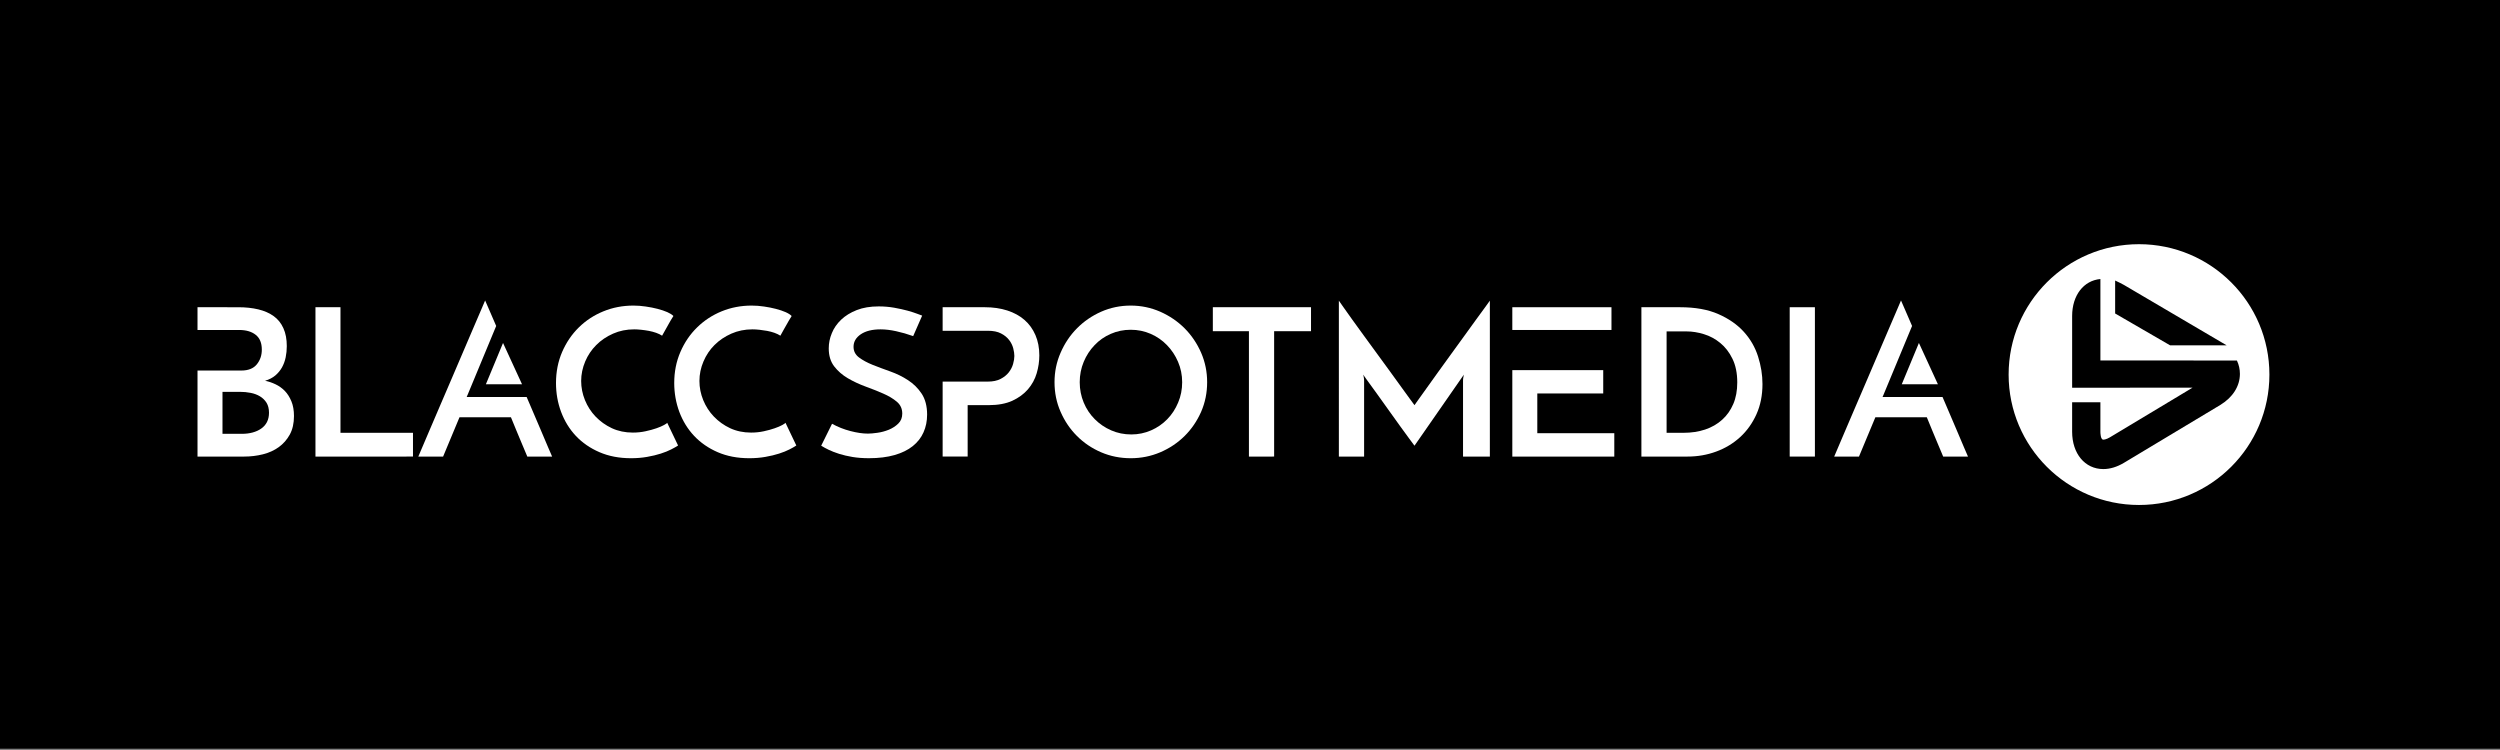<?xml version="1.0" encoding="UTF-8"?> <!-- Generator: Adobe Illustrator 15.0.0, SVG Export Plug-In . SVG Version: 6.00 Build 0) --> <svg xmlns="http://www.w3.org/2000/svg" xmlns:xlink="http://www.w3.org/1999/xlink" id="Layer_1" x="0px" y="0px" width="1000px" height="300px" viewBox="0 0 1000 300" xml:space="preserve"><rect x="0" y="0" width="1000" height="300" fill="#808080" stroke="none"/> <rect width="1000.479" height="299.479"></rect> <g> <g> <g> <g> <path fill="#FFFFFF" d="M126.184,182.628v-59.737h10.006v50.23h29.003v9.507H126.184z"></path> <path fill="#FFFFFF" d="M271.234,178.199c-0.651,0.442-1.576,0.965-2.741,1.558c-1.186,0.61-2.575,1.168-4.188,1.686 c-1.598,0.521-3.427,0.954-5.453,1.309c-2.018,0.362-4.188,0.536-6.466,0.536c-4.687,0-8.911-0.808-12.621-2.42 c-3.725-1.609-6.856-3.778-9.431-6.513c-2.56-2.734-4.521-5.931-5.895-9.59c-1.367-3.66-2.04-7.517-2.04-11.555 c0-4.478,0.818-8.618,2.452-12.418c1.649-3.8,3.87-7.069,6.683-9.833c2.798-2.752,6.082-4.9,9.829-6.43 c3.739-1.529,7.747-2.296,12.006-2.296c1.627,0,3.298,0.127,4.947,0.38c1.686,0.239,3.247,0.553,4.73,0.934 c1.461,0.383,2.755,0.817,3.891,1.309c1.106,0.499,1.923,1.009,2.422,1.555c-0.499,0.77-0.889,1.399-1.164,1.891 c-0.26,0.481-0.557,0.991-0.853,1.512c-0.319,0.528-0.63,1.102-0.984,1.76c-0.347,0.655-0.868,1.555-1.519,2.705 c-0.665-0.438-1.446-0.817-2.373-1.15c-0.926-0.326-1.909-0.583-2.907-0.777c-1.019-0.185-2.039-0.336-3.081-0.444 c-1.034-0.112-1.96-0.167-2.778-0.167c-3.073,0-5.894,0.57-8.483,1.721c-2.597,1.15-4.839,2.662-6.712,4.549 c-1.887,1.884-3.369,4.086-4.426,6.588c-1.056,2.513-1.613,5.118-1.613,7.794c0,2.62,0.513,5.171,1.519,7.663 c1.02,2.482,2.423,4.679,4.261,6.588c1.836,1.921,4.006,3.464,6.509,4.645c2.517,1.166,5.316,1.749,8.354,1.749 c1.765,0,3.45-0.167,5.099-0.529c1.627-0.35,3.096-0.748,4.354-1.192c1.245-0.426,2.264-0.872,3.06-1.31 c0.773-0.433,1.222-0.742,1.258-0.896L271.234,178.199z"></path> <path fill="#FFFFFF" d="M318.528,178.199c-0.629,0.442-1.57,0.965-2.72,1.558c-1.186,0.61-2.575,1.168-4.187,1.686 c-1.613,0.521-3.429,0.954-5.454,1.309c-2.017,0.362-4.188,0.536-6.466,0.536c-4.708,0-8.918-0.808-12.642-2.42 c-3.703-1.609-6.834-3.778-9.41-6.513c-2.574-2.734-4.527-5.931-5.916-9.59c-1.353-3.66-2.04-7.517-2.04-11.555 c0-4.478,0.818-8.618,2.466-12.418c1.635-3.8,3.855-7.069,6.689-9.833c2.799-2.752,6.083-4.9,9.808-6.43 c3.761-1.529,7.746-2.296,12.006-2.296c1.649,0,3.32,0.127,4.969,0.38c1.671,0.239,3.24,0.553,4.708,0.934 c1.483,0.383,2.778,0.817,3.906,1.309c1.114,0.499,1.91,1.009,2.416,1.555c-0.506,0.77-0.875,1.399-1.15,1.891 c-0.283,0.481-0.557,0.991-0.854,1.512c-0.318,0.528-0.629,1.102-1.005,1.76c-0.347,0.655-0.846,1.555-1.497,2.705 c-0.665-0.438-1.447-0.817-2.373-1.15c-0.926-0.326-1.909-0.583-2.929-0.777c-0.999-0.185-2.04-0.336-3.06-0.444 c-1.055-0.112-1.98-0.167-2.798-0.167c-3.053,0-5.873,0.57-8.469,1.721c-2.611,1.15-4.831,2.662-6.727,4.549 c-1.887,1.884-3.355,4.086-4.412,6.588c-1.07,2.513-1.613,5.118-1.613,7.794c0,2.62,0.507,5.171,1.52,7.663 c1.02,2.482,2.43,4.679,4.267,6.588c1.837,1.921,4,3.464,6.502,4.645c2.523,1.166,5.301,1.749,8.361,1.749 c1.758,0,3.449-0.167,5.099-0.529c1.626-0.35,3.073-0.748,4.332-1.192c1.243-0.426,2.278-0.872,3.074-1.31 c0.781-0.433,1.208-0.742,1.266-0.896L318.528,178.199z"></path> <path fill="#FFFFFF" d="M368.866,126.244l-3.595,8.202c-2.3-0.825-4.564-1.475-6.806-1.963 c-2.242-0.492-4.317-0.741-6.242-0.741c-3.333,0-5.952,0.658-7.897,1.963c-1.925,1.316-2.908,2.972-2.908,5.005 c0,1.75,0.723,3.168,2.169,4.26c1.447,1.096,3.262,2.076,5.446,2.959c2.184,0.871,4.556,1.75,7.095,2.657 c2.539,0.9,4.911,2.058,7.081,3.485c2.192,1.418,4.007,3.216,5.453,5.399c1.439,2.188,2.185,4.97,2.185,8.361 c0,2.621-0.485,4.993-1.447,7.124c-0.947,2.14-2.387,3.968-4.296,5.496c-1.909,1.536-4.34,2.724-7.247,3.566 c-2.929,0.842-6.357,1.27-10.285,1.27c-2.416,0-4.6-0.167-6.567-0.492c-1.96-0.333-3.725-0.742-5.279-1.229 c-1.556-0.492-2.944-1.02-4.152-1.596c-1.187-0.574-2.242-1.139-3.095-1.689l4.339-8.766c2.299,1.263,4.745,2.234,7.355,2.913 c2.632,0.686,4.947,1.02,6.972,1.02c0.977,0,2.257-0.103,3.813-0.326c1.562-0.214,3.08-0.63,4.563-1.222 c1.461-0.604,2.741-1.429,3.796-2.468c1.078-1.038,1.591-2.371,1.591-4.009c0-1.909-0.716-3.487-2.163-4.717 c-1.446-1.226-3.262-2.317-5.453-3.271c-2.185-0.956-4.557-1.898-7.096-2.825c-2.538-0.936-4.889-2.039-7.08-3.319 c-2.185-1.288-4-2.871-5.446-4.751c-1.447-1.892-2.17-4.282-2.17-7.175c0-2.076,0.405-4.112,1.244-6.104 c0.795-1.993,2.054-3.783,3.703-5.367c1.67-1.584,3.747-2.872,6.249-3.855c2.48-0.979,5.409-1.472,8.802-1.472 c2.111,0,4.188,0.177,6.191,0.528c1.982,0.362,3.775,0.749,5.374,1.186c1.577,0.446,2.872,0.861,3.927,1.27 C368.012,125.965,368.641,126.196,368.866,126.244z"></path> <path fill="#FFFFFF" d="M421.808,152.874c0-4.142,0.802-8.068,2.429-11.785c1.613-3.714,3.783-6.969,6.545-9.757 c2.756-2.788,5.982-5.005,9.67-6.643c3.688-1.631,7.637-2.456,11.846-2.456c4.151,0,8.079,0.825,11.804,2.456 c3.704,1.638,6.951,3.854,9.75,6.643c2.777,2.789,4.961,6.043,6.596,9.757c1.613,3.717,2.408,7.644,2.408,11.785 c0,4.216-0.795,8.155-2.408,11.854c-1.634,3.689-3.819,6.903-6.596,9.662c-2.799,2.764-6.046,4.941-9.75,6.524 c-3.725,1.584-7.652,2.373-11.804,2.373c-4.209,0-8.158-0.789-11.846-2.373c-3.688-1.583-6.915-3.761-9.67-6.524 c-2.763-2.759-4.932-5.973-6.545-9.662C422.61,161.029,421.808,157.09,421.808,152.874z M431.889,152.874 c0,2.91,0.543,5.615,1.599,8.155c1.056,2.549,2.539,4.762,4.426,6.646c1.873,1.881,4.057,3.381,6.56,4.466 c2.487,1.092,5.171,1.639,8.063,1.639c2.778,0,5.411-0.547,7.913-1.639c2.48-1.085,4.636-2.585,6.465-4.466 c1.838-1.884,3.283-4.097,4.34-6.646c1.078-2.54,1.613-5.245,1.613-8.155c0-2.89-0.557-5.605-1.65-8.144 c-1.091-2.539-2.559-4.763-4.432-6.679c-1.853-1.92-4.022-3.421-6.503-4.506c-2.502-1.092-5.15-1.638-7.985-1.638 c-2.856,0-5.504,0.545-7.991,1.638c-2.503,1.084-4.65,2.585-6.466,4.506c-1.851,1.916-3.298,4.14-4.354,6.679 C432.432,147.269,431.889,149.984,431.889,152.874z"></path> <path fill="#FFFFFF" d="M524.406,122.891v9.591h-14.753v50.146H499.57v-50.146h-14.436v-9.591H524.406z"></path> <path fill="#FFFFFF" d="M535.546,120.266c0.274,0.379,0.889,1.244,1.813,2.586c0.927,1.334,2.092,2.976,3.488,4.911 c1.387,1.945,2.929,4.086,4.664,6.44c1.729,2.347,3.472,4.737,5.229,7.164c1.78,2.427,3.522,4.81,5.209,7.134 c1.705,2.327,3.224,4.439,4.591,6.347c1.374,1.909,2.525,3.512,3.487,4.804c0.946,1.276,1.541,2.082,1.765,2.408 c0.107-0.167,0.592-0.861,1.481-2.087c0.869-1.233,1.961-2.771,3.313-4.633c1.34-1.852,2.857-3.967,4.542-6.347 c1.686-2.373,3.45-4.798,5.243-7.257c1.803-2.455,3.56-4.889,5.288-7.29c1.735-2.409,3.313-4.585,4.737-6.552 c1.467-1.964,2.691-3.631,3.652-5.002c1.006-1.363,1.612-2.246,1.895-2.625v62.362h-10.732v-30.484 c0-0.435,0.058-0.897,0.166-1.4c0.108-0.48,0.167-0.788,0.167-0.889l-19.752,28.426c-0.283-0.321-0.948-1.221-2.005-2.703 c-1.056-1.473-2.335-3.217-3.817-5.233c-1.483-2.031-3.038-4.198-4.672-6.523c-1.629-2.319-3.169-4.478-4.629-6.47 c-1.448-2-2.67-3.688-3.69-5.089c-1.004-1.388-1.576-2.194-1.67-2.407c0,0.101,0.037,0.409,0.167,0.889 c0.094,0.503,0.166,0.966,0.166,1.4v30.484h-10.096V120.266z"></path> <path fill="#FFFFFF" d="M656.559,122.891h15.492c6.01,0,11.102,0.908,15.275,2.742c4.188,1.833,7.579,4.198,10.211,7.098 c2.612,2.89,4.521,6.181,5.685,9.869c1.173,3.689,1.767,7.356,1.767,11.016c0,4.486-0.797,8.51-2.409,12.093 c-1.613,3.576-3.782,6.617-6.523,9.138c-2.748,2.51-5.917,4.438-9.548,5.771c-3.63,1.346-7.471,2.011-11.505,2.011h-18.444 V122.891z M673.446,173.121c3.088,0,5.968-0.435,8.6-1.305c2.61-0.88,4.889-2.178,6.799-3.902 c1.924-1.714,3.392-3.816,4.463-6.301c1.076-2.491,1.598-5.372,1.598-8.653c0-3.717-0.651-6.867-1.932-9.463 c-1.257-2.594-2.886-4.687-4.874-6.311c-1.96-1.613-4.129-2.788-6.537-3.519c-2.409-0.741-4.71-1.102-6.893-1.102h-8.029v40.556 H673.446z"></path> <path fill="#FFFFFF" d="M715.88,122.891h10.082v59.737H715.88V122.891z"></path> </g> <path fill="#FFFFFF" d="M116.569,160.549c-0.683-1.669-1.574-3.069-2.65-4.189c-1.093-1.113-2.351-2.003-3.744-2.66 c-1.389-0.655-2.759-1.121-4.151-1.389c1.653-0.492,3.005-1.205,4.116-2.13c1.092-0.938,1.981-2.011,2.669-3.237 c0.669-1.231,1.168-2.577,1.464-4.022c0.296-1.443,0.444-2.925,0.444-4.466c0-2.789-0.444-5.167-1.353-7.16 c-0.889-2.003-2.187-3.616-3.873-4.838c-1.707-1.234-3.764-2.13-6.154-2.705c-2.409-0.576-5.078-0.861-8.043-0.861H79.003V132 l16.624-0.011c2.799,0,5.005,0.64,6.636,1.928c1.648,1.276,2.466,3.262,2.466,5.931c0,2.296-0.669,4.26-2.021,5.913 c-1.334,1.632-3.392,2.455-6.169,2.455l-17.535,0.009v34.403h18.663c2.575,0,5.06-0.296,7.468-0.897 c2.412-0.604,4.524-1.558,6.358-2.874c1.814-1.313,3.297-2.984,4.429-5.04c1.114-2.048,1.667-4.511,1.667-7.409 C117.588,164.172,117.255,162.208,116.569,160.549z M106.787,168.822c-0.557,1.065-1.316,1.938-2.318,2.621 c-0.965,0.686-2.112,1.197-3.428,1.558c-1.316,0.352-2.705,0.528-4.169,0.528h-7.876v-16.79h6.968 c1.482,0,2.908,0.129,4.299,0.409c1.389,0.267,2.629,0.729,3.725,1.389c1.093,0.658,1.964,1.52,2.629,2.574 c0.651,1.078,0.983,2.402,0.983,3.985C107.6,166.514,107.322,167.758,106.787,168.822z"></path> <path fill="#FFFFFF" d="M414.177,134.037c-1.042-2.408-2.502-4.43-4.375-6.061c-1.888-1.649-4.188-2.901-6.878-3.779 c-2.706-0.871-5.707-1.306-8.983-1.306h-16.888v9.421l18.124-0.001c2.112,0,3.877,0.355,5.229,1.067 c1.374,0.705,2.445,1.584,3.24,2.623c0.803,1.038,1.337,2.15,1.649,3.319c0.296,1.176,0.448,2.196,0.448,3.073 c0,0.931-0.167,1.975-0.499,3.154c-0.318,1.175-0.89,2.297-1.707,3.364c-0.832,1.063-1.924,1.952-3.297,2.658 c-1.353,0.711-3.075,1.072-5.15,1.072l-18.038-0.012v29.998h10.009V162.06h8.361c3.761,0,6.929-0.586,9.504-1.751 c2.561-1.187,4.636-2.716,6.264-4.597c1.612-1.884,2.784-4.023,3.485-6.395c0.702-2.373,1.057-4.764,1.057-7.172 C415.732,139.143,415.211,136.438,414.177,134.037z"></path> <g> <rect x="604.927" y="122.891" fill="#FFFFFF" width="39.663" height="9.099"></rect> <polygon fill="#FFFFFF" points="614.921,173.287 614.921,157.386 641.29,157.386 641.29,148.046 604.927,148.056 604.927,182.628 645.718,182.628 645.718,173.287 "></polygon> </g> <polygon fill="#FFFFFF" points="201.213,137.181 208.806,153.696 194.358,153.696 "></polygon> </g> <path fill="#FFFFFF" d="M219.269,178.979c-0.795-1.927-1.83-4.335-3.06-7.21c-1.222-2.864-2.61-6.061-4.093-9.579 c-0.482-1.12-0.97-2.257-1.457-3.389h-10.661h-13.332l0.442-1.032l11.364-27.382c-1.02-2.365-2.097-4.88-2.833-6.551 c-0.854-1.939-1.367-3.161-1.591-3.652c-0.238,0.491-0.745,1.713-1.555,3.652c-0.839,1.938-1.838,4.336-3.096,7.211 c-1.222,2.871-2.582,6.057-4.101,9.579c-1.482,3.53-3.016,7.117-4.614,10.788c-1.57,3.66-3.132,7.243-4.629,10.776 c-1.505,3.519-2.872,6.715-4.101,9.579c-1.222,2.875-2.256,5.283-3.074,7.21c-0.832,1.946-1.331,3.157-1.555,3.649h9.917 l6.559-15.734h20.57c0.759,1.862,1.503,3.653,2.206,5.367c0.701,1.724,1.374,3.298,1.967,4.715 c0.607,1.429,1.106,2.622,1.519,3.606c0.405,0.983,0.688,1.666,0.854,2.046h9.93C220.622,182.136,220.108,180.925,219.269,178.979 z"></path> <polygon fill="#FFFFFF" points="767.565,137.181 775.158,153.696 760.71,153.696 "></polygon> <path fill="#FFFFFF" d="M785.621,178.979c-0.795-1.927-1.829-4.335-3.06-7.21c-1.223-2.864-2.61-6.061-4.093-9.579 c-0.482-1.12-0.971-2.257-1.457-3.389h-10.66h-13.333l0.443-1.032l11.364-27.382c-1.021-2.365-2.098-4.88-2.833-6.551 c-0.854-1.939-1.367-3.161-1.593-3.652c-0.237,0.491-0.743,1.713-1.555,3.652c-0.838,1.938-1.836,4.336-3.096,7.211 c-1.222,2.871-2.58,6.057-4.1,9.579c-1.482,3.53-3.017,7.117-4.614,10.788c-1.569,3.66-3.132,7.243-4.629,10.776 c-1.505,3.519-2.872,6.715-4.102,9.579c-1.221,2.875-2.256,5.283-3.073,7.21c-0.832,1.946-1.33,3.157-1.555,3.649h9.916 l6.559-15.734h20.57c0.759,1.862,1.504,3.653,2.207,5.367c0.699,1.724,1.372,3.298,1.966,4.715 c0.606,1.429,1.106,2.622,1.519,3.606c0.405,0.983,0.688,1.666,0.854,2.046h9.93C786.974,182.136,786.46,180.925,785.621,178.979z "></path> </g> <path fill="#FFFFFF" d="M855.605,97.678c-28.806,0-52.157,23.353-52.157,52.158s23.352,52.157,52.157,52.157 c28.807,0,52.158-23.352,52.158-52.157S884.412,97.678,855.605,97.678z M846.058,112.216c1.599,0.758,2.545,1.199,3.524,1.763 l41.063,24.147h-22.617l-21.97-12.729V112.216z M888.093,161.997l-38.511,23.126c-2.797,1.672-5.565,2.505-8.267,2.505 c-7.321,0-12.462-6.165-12.462-14.936v-11.773h11.306v11.773c0,0.324,0.026,3.17,1.156,3.17c0.301,0,1.199-0.083,2.604-0.909 l33.089-19.881l-48.154,0.015v-28.676c0-8.317,4.619-14.195,11.306-14.8v32.577h37.414l-0.274,0.02h17.464 c0.796,1.688,1.199,3.493,1.199,5.362C895.962,154.461,893.095,158.979,888.093,161.997z"></path> </g> </svg> 